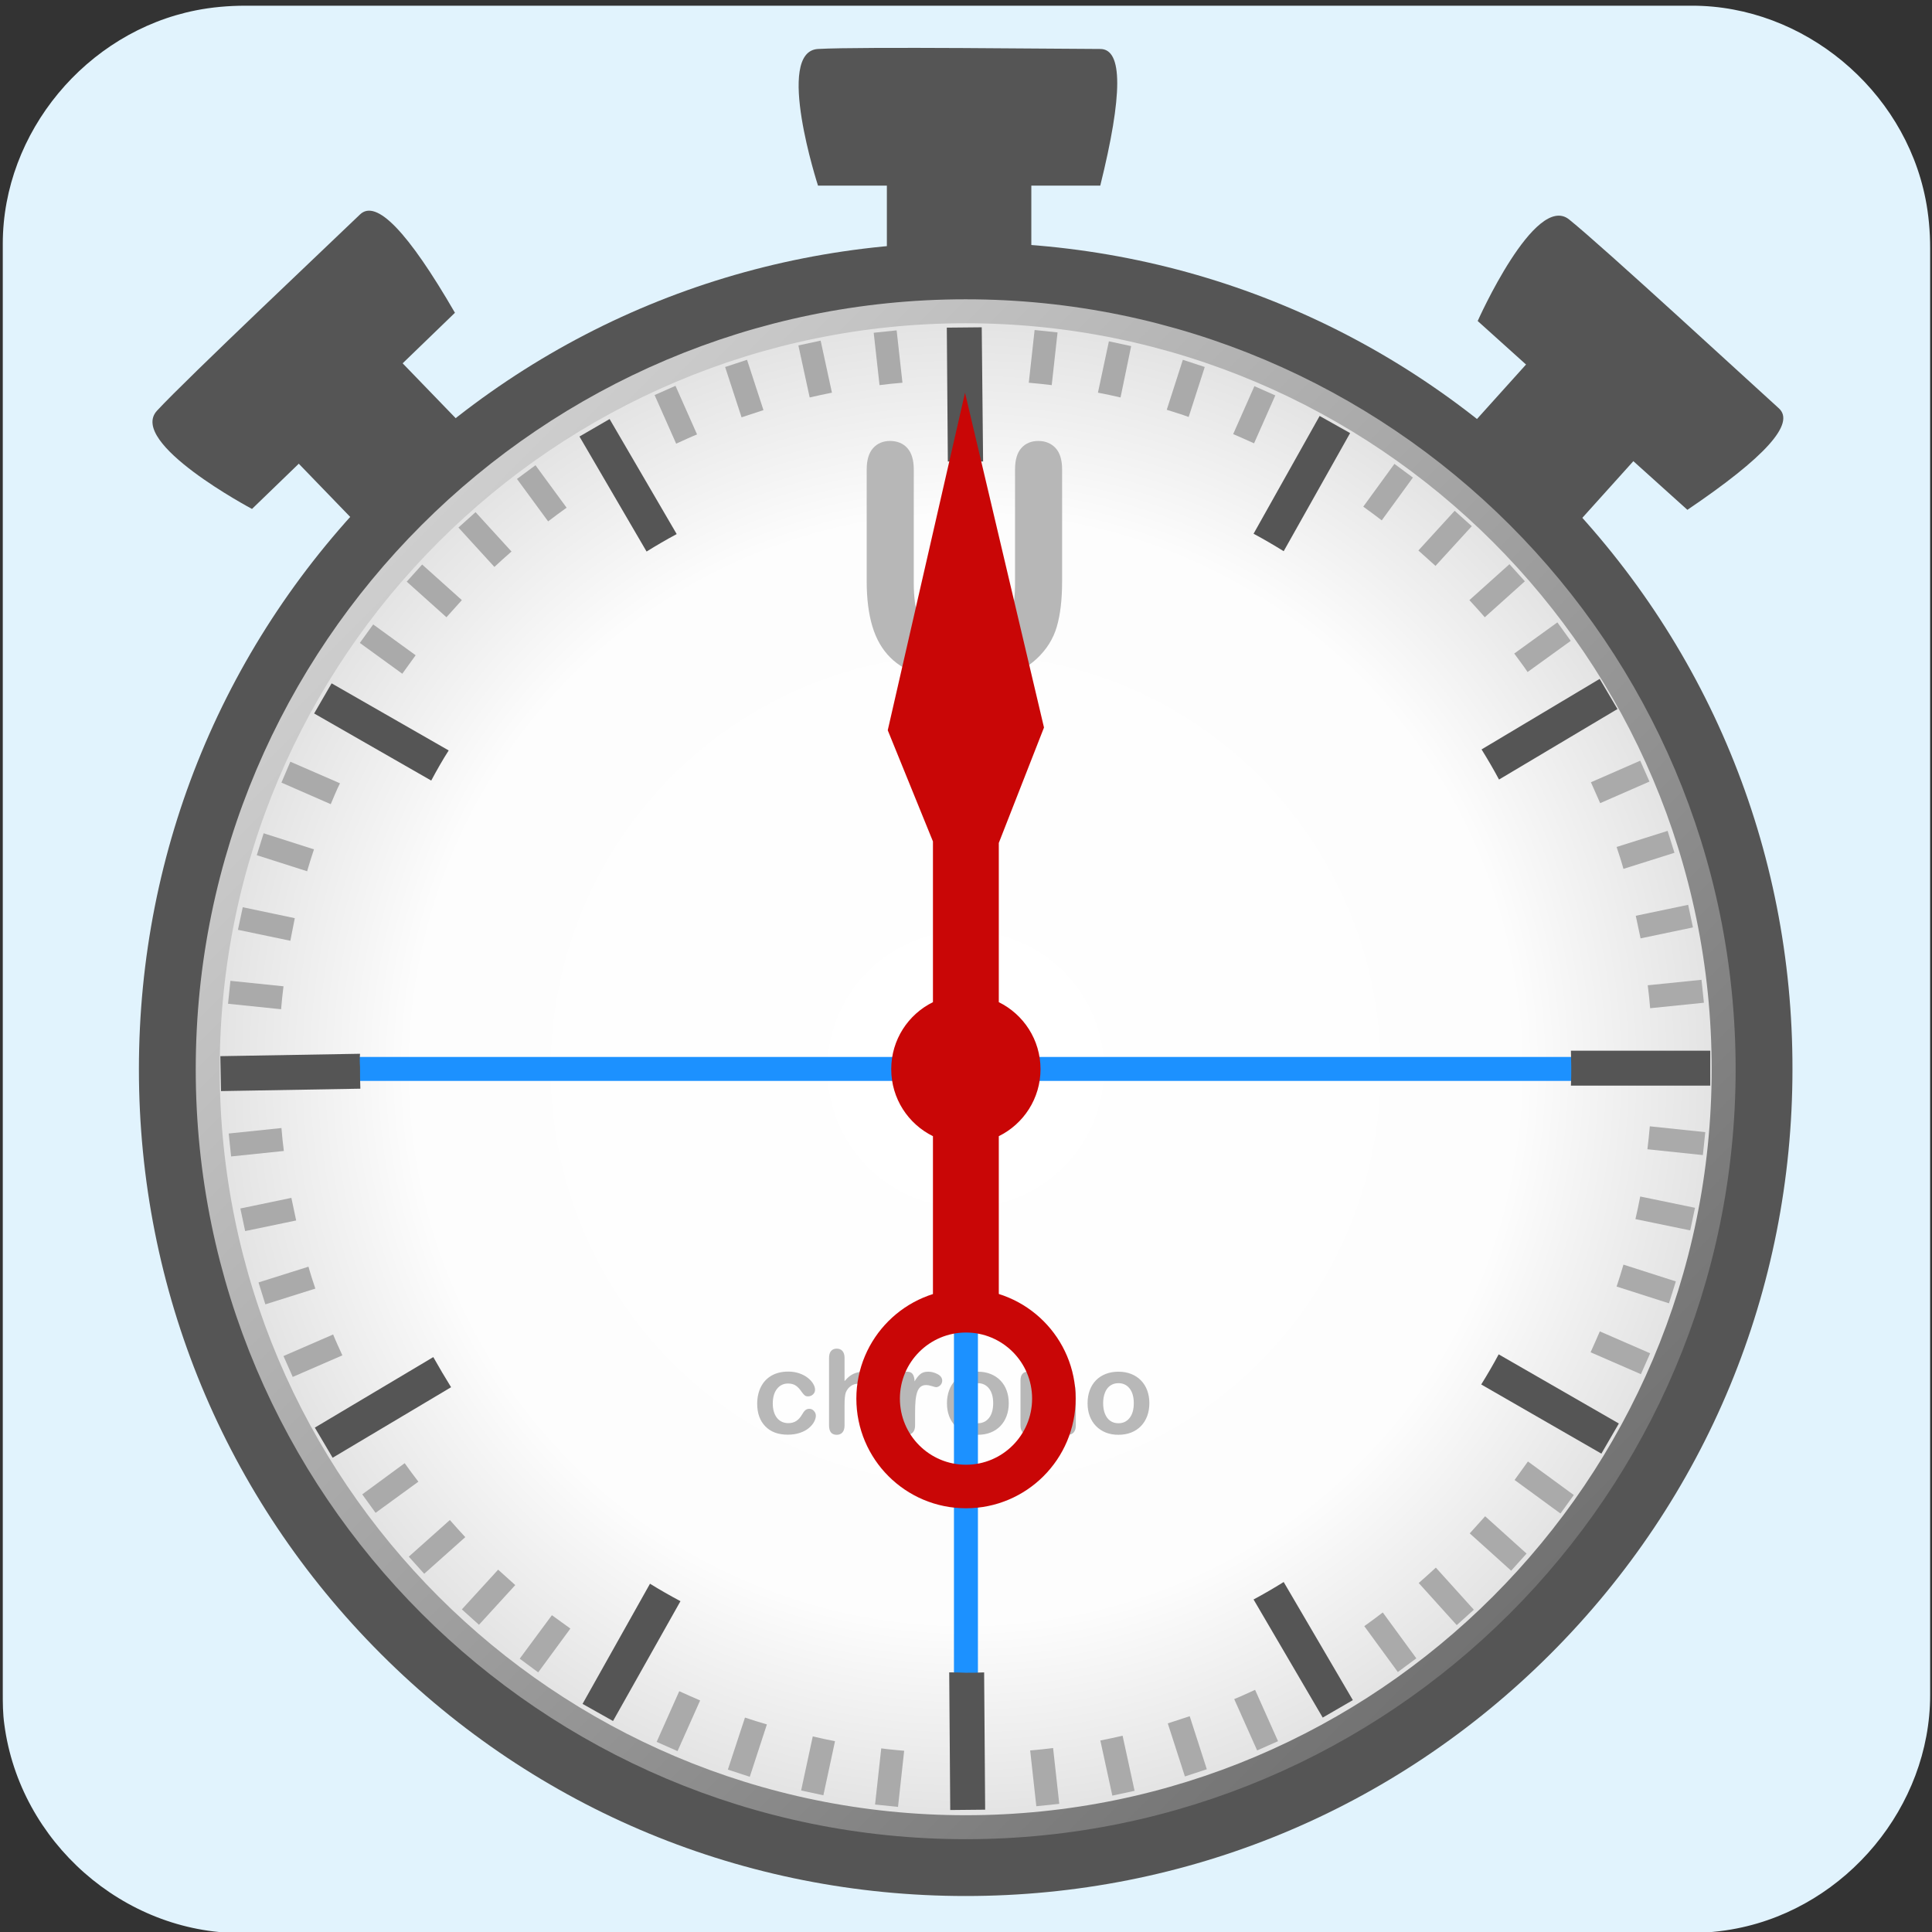<svg xmlns="http://www.w3.org/2000/svg" viewBox="0 0 500 500" overflow="hidden" preserveAspectRatio="xMidYMid meet" id="eaf-3cbc-0"><rect x="0" y="0" width="500" height="500" fill="#333333" stroke="none"/><defs><clipPath id="eaf-3cbc-1"><rect x="0" y="0" width="500" height="500"></rect></clipPath><radialGradient gradientUnits="userSpaceOnUse" cx="249.9" cy="250.7" r="221.4" id="eaf-3cbc-2"><stop stop-color="#fff" offset="0"></stop><stop stop-color="#fdfdfd" offset="0.73"></stop><stop stop-color="#ececec" offset="0.9"></stop><stop stop-color="#e2e2e2" offset="1"></stop></radialGradient><linearGradient gradientUnits="userSpaceOnUse" x1="28.5" y1="29.3" x2="471.3" y2="472.1" id="eaf-3cbc-3"><stop stop-color="#e0e0e0" offset="0"></stop><stop stop-color="#606060" offset="1"></stop></linearGradient><style>#eaf-3cbc-0 * {animation: 60000ms linear infinite normal both running;offset-rotate:0deg}@keyframes eaf-3cbc-4{0%,100%{transform:none;offset-path:path("m247.659 44.509l-0.576 13.89l0 0l0.576 -13.89")}}@keyframes eaf-3cbc-5{0%{offset-distance:0%}0.83%{offset-distance:50%}1%{offset-distance:50%}1.83%,100%{offset-distance:100%}}@keyframes eaf-3cbc-6{0%,100%{transform:translate(-36.522px,-17.684px)}}@keyframes eaf-3cbc-7{0%,100%{transform:translate(249.7px,276px)}}@keyframes eaf-3cbc-8{0%{transform:rotate(0);animation-timing-function:step-start}1.67%{transform:rotate(6deg);animation-timing-function:step-start}3.33%{transform:rotate(12deg);animation-timing-function:step-start}5%{transform:rotate(18deg);animation-timing-function:step-start}6.67%{transform:rotate(24deg);animation-timing-function:step-start}8.33%{transform:rotate(30deg);animation-timing-function:step-start}10%{transform:rotate(36deg);animation-timing-function:step-start}11.67%{transform:rotate(42deg);animation-timing-function:step-start}13.33%{transform:rotate(48deg);animation-timing-function:step-start}15%{transform:rotate(54deg);animation-timing-function:step-start}16.67%{transform:rotate(60deg);animation-timing-function:step-start}18.33%{transform:rotate(66deg);animation-timing-function:step-start}20%{transform:rotate(72deg);animation-timing-function:step-start}21.67%{transform:rotate(78deg);animation-timing-function:step-start}23.33%{transform:rotate(84deg);animation-timing-function:step-start}25%{transform:rotate(90deg);animation-timing-function:step-start}26.67%{transform:rotate(96deg);animation-timing-function:step-start}28.33%{transform:rotate(102deg);animation-timing-function:step-start}30%{transform:rotate(108deg);animation-timing-function:step-start}31.67%{transform:rotate(114deg);animation-timing-function:step-start}33.33%{transform:rotate(120deg);animation-timing-function:step-start}35%{transform:rotate(126deg);animation-timing-function:step-start}36.67%{transform:rotate(132deg);animation-timing-function:step-start}38.33%{transform:rotate(138deg);animation-timing-function:step-start}40%{transform:rotate(144deg);animation-timing-function:step-start}41.72%{transform:rotate(150deg);animation-timing-function:step-start}43.39%{transform:rotate(156deg);animation-timing-function:step-start}45.06%{transform:rotate(162deg);animation-timing-function:step-start}46.72%{transform:rotate(168deg);animation-timing-function:step-start}48.39%{transform:rotate(174deg);animation-timing-function:step-start}50%{transform:rotate(180deg);animation-timing-function:step-start}51.67%{transform:rotate(186deg)}53.33%{transform:rotate(192deg)}55%{transform:rotate(198deg)}56.67%{transform:rotate(204deg)}58.33%{transform:rotate(210deg)}60%{transform:rotate(216deg)}61.67%{transform:rotate(222deg)}63.33%{transform:rotate(228deg)}65%{transform:rotate(234deg)}66.67%{transform:rotate(240deg)}68.33%{transform:rotate(246deg)}70%{transform:rotate(252deg)}71.67%{transform:rotate(258deg)}73.33%{transform:rotate(264deg)}75%{transform:rotate(270deg)}76.67%{transform:rotate(276deg)}78.33%{transform:rotate(282deg)}80%{transform:rotate(288deg)}81.67%{transform:rotate(294deg)}83.33%{transform:rotate(300deg)}85%{transform:rotate(306deg)}86.67%{transform:rotate(312deg)}88.33%{transform:rotate(318deg)}90%{transform:rotate(324deg)}91.67%{transform:rotate(330deg)}93.33%{transform:rotate(336deg)}95%{transform:rotate(342deg)}96.67%{transform:rotate(348deg)}98.33%{transform:rotate(354deg)}100%{transform:rotate(360deg)}}@keyframes eaf-3cbc-9{0%,100%{transform:matrix(0.886,0,0,0.886,-221.216,-221.482)}}@keyframes eaf-3cbc-10{0%,100%{transform:translate(249.588px,276.7px)}}@keyframes eaf-3cbc-11{0%,100%{transform:translate(-249.588px,-273.7px)}}</style></defs><g clip-path="url('#eaf-3cbc-1')" style="isolation: isolate;"><g><g transform="matrix(4 0 0 4 -827.28 -2254.526)"><path fill="#e1f3fd" d="m331.7 626.4c0 15.6 0 31.3 0 46.9c0 7.2 -5.4 13.7 -12.5 15.1c-1 0.2 -2.1 0.3 -3.2 0.3c-31.2 0 -62.4 0 -93.6 0c-7.6 0 -14.3 -5.9 -15.3 -13.5c-0.1 -0.7 -0.1 -1.4 -0.1 -2c0 -31.3 0 -62.5 0 -93.8c0 -7.2 5.4 -13.7 12.5 -15.1c1 -0.2 2.1 -0.3 3.2 -0.3c31.2 0 62.4 0 93.6 0c7.2 0 13.7 5.4 15.1 12.5c0.2 1 0.3 2.1 0.3 3.2c0 15.6 0 31.1 0 46.7z"></path></g><g style="filter: drop-shadow(rgba(0, 0, 0, 0.37) 5px 5px 7px);"><g transform="translate(0 3)"><g><rect fill="#555" width="48.055" height="45.621" transform="matrix(0.778 0 0 0.893 229.52 28.375)"></rect><path fill="#555" d="m0 0c11.286 -0.643 64.258 0 73.045 0q8.786 0 0 35.369q-73.045 0 -73.045 0c0 0 -11.286 -34.726 0 -35.369z" transform="translate(211.701 9.674)"></path></g><g transform="matrix(0.743 0.669 -0.669 0.743 267.156 -107.384)"><rect fill="#555" width="48.055" height="45.621" transform="matrix(0.778 0 0 1.132 227.973 41.926)"></rect><path fill="#555" d="m0 0c11.286 -0.643 64.258 0 73.045 0q8.786 0 0 35.369q-73.045 0 -73.045 0c0 0 -11.286 -34.726 0 -35.369z" transform="translate(211.137 26.824)" style="animation-name: eaf-3cbc-4, eaf-3cbc-5, eaf-3cbc-6; animation-composition: replace, add, add;"></path></g><g transform="matrix(0.719 -0.695 0.695 0.719 -129.813 230.735)"><rect fill="#555" width="48.055" height="45.621" transform="matrix(0.778 0 0 1.132 227.973 41.926)"></rect><path fill="#555" d="m0 0c11.286 -0.643 64.258 0 73.045 0q8.786 0 0 35.369q-73.045 0 -73.045 0c0 0 -11.286 -34.726 0 -35.369z" transform="translate(211.137 26.824)"></path></g></g></g><g style="filter: drop-shadow(rgba(0, 0, 0, 0.37) 5px 5px 7px);"><path fill="#555" paint-order="stroke" d="m420.8 79.9c-45.7 -45.6 -106.3 -70.7 -170.9 -70.7c-64.5 0 -125.2 25.1 -170.8 70.7c-45.6 45.6 -70.7 106.3 -70.7 170.8c0 64.5 25.1 125.2 70.7 170.8c45.6 45.6 106.3 70.7 170.8 70.7c64.5 0 125.2 -25.1 170.8 -70.7c45.6 -45.6 70.7 -106.3 70.7 -170.8c0.1 -64.5 -25 -125.2 -70.6 -170.8z" transform="matrix(0.886 0 0 0.886 28.507 54.598)"></path></g><path fill="url('#eaf-3cbc-2')" stroke="url('#eaf-3cbc-3')" stroke-width="7" d="m249.9 472.1c-122.1 0 -221.4 -99.3 -221.4 -221.4c0 -122.1 99.4 -221.4 221.4 -221.4c122.1 0 221.4 99.3 221.4 221.4c0 122.1 -99.3 221.4 -221.4 221.4z" transform="matrix(0.886 0 0 0.886 28.507 54.598)"></path><path fill="#b7b7b7" d="m68.234 57.145l0 -28.916q0 -3.691 1.661 -5.537q1.661 -1.846 4.368 -1.846q2.83 0 4.491 1.846q1.661 1.846 1.661 5.537l0 29.572q0 5.045 1.128 8.429q1.128 3.384 3.999 5.25q2.871 1.866 8.039 1.866q7.137 0 10.09 -3.794q2.953 -3.794 2.953 -11.505l0 -29.818q0 -3.732 1.641 -5.558q1.641 -1.825 4.389 -1.825q2.748 0 4.45 1.825q1.702 1.825 1.702 5.558l0 28.916q0 7.055 -1.374 11.771q-1.374 4.717 -5.189 8.285q-3.281 3.035 -7.629 4.43q-4.348 1.395 -10.172 1.395q-6.932 0 -11.935 -1.497q-5.004 -1.497 -8.162 -4.635q-3.158 -3.138 -4.635 -8.039q-1.477 -4.901 -1.477 -11.71z" transform="translate(156.067 93.274)"></path><path fill="#b8b8b8" d="m27.474 27.804q0 0.847 -0.506 1.81q-0.506 0.963 -1.544 1.835q-1.038 0.872 -2.615 1.403q-1.577 0.531 -3.553 0.531q-4.2 0 -6.558 -2.449q-2.357 -2.449 -2.357 -6.566q0 -2.789 1.079 -4.931q1.079 -2.142 3.121 -3.312q2.042 -1.17 4.881 -1.17q1.76 0 3.229 0.515q1.469 0.515 2.49 1.328q1.021 0.814 1.56 1.735q0.54 0.921 0.54 1.718q0 0.814 -0.606 1.378q-0.606 0.565 -1.469 0.565q-0.565 0 -0.938 -0.29q-0.373 -0.29 -0.838 -0.938q-0.83 -1.262 -1.735 -1.893q-0.905 -0.631 -2.299 -0.631q-2.009 0 -3.237 1.569q-1.228 1.569 -1.228 4.292q0 1.278 0.315 2.349q0.315 1.071 0.913 1.826q0.598 0.755 1.444 1.145q0.847 0.39 1.859 0.39q1.361 0 2.333 -0.631q0.971 -0.631 1.718 -1.926q0.415 -0.764 0.896 -1.195q0.481 -0.432 1.179 -0.432q0.83 0 1.378 0.631q0.548 0.631 0.548 1.345zm8.384 -16.801l0 6.724q0.863 -0.996 1.685 -1.577q0.822 -0.581 1.818 -0.872q0.996 -0.29 2.142 -0.29q1.727 0 3.063 0.731q1.336 0.731 2.1 2.125q0.481 0.814 0.647 1.818q0.166 1.004 0.166 2.316l0 8.683q0 1.361 -0.623 2.059q-0.623 0.697 -1.652 0.697q-2.241 0 -2.241 -2.756l0 -7.653q0 -2.175 -0.647 -3.345q-0.647 -1.17 -2.457 -1.17q-1.212 0 -2.183 0.689q-0.971 0.689 -1.453 1.884q-0.365 1.013 -0.365 3.603l0 5.993q0 1.345 -0.606 2.05q-0.606 0.706 -1.685 0.706q-2.241 0 -2.241 -2.756l0 -19.656q0 -1.378 0.589 -2.067q0.589 -0.689 1.652 -0.689q1.079 0 1.685 0.697q0.606 0.697 0.606 2.059zm20.602 15.871l0 3.785q0 1.378 -0.647 2.067q-0.647 0.689 -1.644 0.689q-0.98 0 -1.61 -0.697q-0.631 -0.697 -0.631 -2.059l0 -12.617q0 -3.055 2.208 -3.055q1.129 0 1.627 0.714q0.498 0.714 0.548 2.108q0.814 -1.395 1.669 -2.108q0.855 -0.714 2.283 -0.714q1.428 0 2.772 0.714q1.345 0.714 1.345 1.893q0 0.83 -0.573 1.37q-0.573 0.54 -1.237 0.54q-0.249 0 -1.204 -0.307q-0.955 -0.307 -1.685 -0.307q-0.996 0 -1.627 0.523q-0.631 0.523 -0.98 1.552q-0.349 1.029 -0.481 2.449q-0.133 1.419 -0.133 3.461zm27.359 -2.673q0 2.025 -0.631 3.735q-0.631 1.71 -1.826 2.938q-1.195 1.228 -2.856 1.884q-1.66 0.656 -3.735 0.656q-2.059 0 -3.702 -0.664q-1.644 -0.664 -2.847 -1.901q-1.204 -1.237 -1.826 -2.922q-0.623 -1.685 -0.623 -3.727q0 -2.059 0.631 -3.769q0.631 -1.71 1.81 -2.922q1.179 -1.212 2.856 -1.868q1.677 -0.656 3.702 -0.656q2.059 0 3.735 0.664q1.677 0.664 2.872 1.893q1.195 1.228 1.818 2.922q0.623 1.693 0.623 3.735zm-4.549 0q0 -2.772 -1.22 -4.316q-1.22 -1.544 -3.279 -1.544q-1.328 0 -2.341 0.689q-1.013 0.689 -1.56 2.034q-0.548 1.345 -0.548 3.138q0 1.776 0.54 3.104q0.54 1.328 1.544 2.034q1.004 0.706 2.366 0.706q2.059 0 3.279 -1.552q1.22 -1.552 1.22 -4.292zm12.235 -6.707l0 0.548q1.195 -1.577 2.615 -2.316q1.419 -0.739 3.262 -0.739q1.793 0 3.204 0.78q1.411 0.78 2.108 2.208q0.448 0.83 0.581 1.793q0.133 0.963 0.133 2.457l0 8.434q0 1.361 -0.623 2.059q-0.623 0.697 -1.619 0.697q-1.013 0 -1.644 -0.714q-0.631 -0.714 -0.631 -2.042l0 -7.554q0 -2.241 -0.623 -3.428q-0.623 -1.187 -2.482 -1.187q-1.212 0 -2.208 0.722q-0.996 0.722 -1.461 1.984q-0.332 1.013 -0.332 3.785l0 5.678q0 1.378 -0.639 2.067q-0.639 0.689 -1.652 0.689q-0.98 0 -1.61 -0.714q-0.631 -0.714 -0.631 -2.042l0 -13.099q0 -1.295 0.565 -1.934q0.565 -0.639 1.544 -0.639q0.598 0 1.079 0.282q0.481 0.282 0.772 0.847q0.29 0.565 0.29 1.378zm33.386 6.707q0 2.025 -0.631 3.735q-0.631 1.71 -1.826 2.938q-1.195 1.228 -2.856 1.884q-1.66 0.656 -3.735 0.656q-2.059 0 -3.702 -0.664q-1.644 -0.664 -2.847 -1.901q-1.204 -1.237 -1.826 -2.922q-0.623 -1.685 -0.623 -3.727q0 -2.059 0.631 -3.769q0.631 -1.71 1.81 -2.922q1.179 -1.212 2.856 -1.868q1.677 -0.656 3.702 -0.656q2.059 0 3.735 0.664q1.677 0.664 2.872 1.893q1.195 1.228 1.818 2.922q0.623 1.693 0.623 3.735zm-4.549 0q0 -2.772 -1.22 -4.316q-1.22 -1.544 -3.279 -1.544q-1.328 0 -2.341 0.689q-1.013 0.689 -1.56 2.034q-0.548 1.345 -0.548 3.138q0 1.776 0.54 3.104q0.54 1.328 1.544 2.034q1.004 0.706 2.366 0.706q2.059 0 3.279 -1.552q1.22 -1.552 1.22 -4.292z" transform="matrix(0.886 0 0 0.886 186.8 341.716)"></path><g transform="matrix(0.886 0 0 0.886 28.484 54.519)" style="animation-name: eaf-3cbc-7, eaf-3cbc-8, eaf-3cbc-9; animation-composition: replace, add, add;"><path fill="#c90606" stroke="#1c91ff" stroke-width="7" stroke-miterlimit="10" paint-order="stroke" d="m250 449.9c0 -342.2 0 -298.429 0 -298.429"></path><line x1="50" y1="250.7" x2="449.6" y2="250.7" fill="none" stroke="#1c91ff" stroke-width="7" stroke-miterlimit="10"></line></g><g style="filter: drop-shadow(rgba(0, 0, 0, 0.44) 5px 5px 6px);"><g transform="matrix(0.886 0 0 0.886 28.496 54.581)"><path fill="#555" d="m64.7 138l-5.1 8.8l34.2 19.6c1.6 -3 3.3 -6 5.1 -8.8l-34.2 -19.6z"></path><g><path fill="#555" d="m426.7 245.3c0 1.6 0.1 3.1 0.1 4.7c0 1.9 0 3.7 -0.1 5.5l40.7 0l0 -10.2l-40.7 0z"></path><path fill="#555" d="m435.6 363l5.1 -8.8l-35.1 -20.2c-1.6 3 -3.3 5.9 -5.1 8.8l35.1 20.2z"></path><path fill="#555" d="m354.2 440.1l8.8 -5.1l-20.2 -34.5c-2.9 1.8 -5.8 3.5 -8.8 5.1l20.2 34.5z"></path><path fill="#555" d="m245.1 426.9l0.3 40.2l10.2 -0.1l-0.3 -40.1c-1.8 0.1 -3.6 0.1 -5.4 0.1c-1.6 -0.1 -3.2 -0.1 -4.8 -0.1z"></path><path fill="#555" d="m138 436.1l8.9 5l19.7 -35c-3 -1.6 -6 -3.3 -8.9 -5.1l-19.7 35.1z"></path><path fill="#555" d="m59.8 355.4l5.2 8.8l34.6 -20.6c-1.8 -2.9 -3.5 -5.8 -5.2 -8.8l-34.6 20.6z"></path><path fill="#555" d="m73 246.2l-40.8 0.7l0.2 10.2l40.7 -0.7c-0.1 -2.1 -0.1 -4.3 -0.1 -6.4c-0.1 -1.3 -0.1 -2.5 0 -3.8z"></path><path fill="#555" d="m145.9 60.8l-8.8 5.1l19.6 33.6c2.9 -1.8 5.8 -3.5 8.8 -5.1l-19.6 -33.6z"></path><path fill="#555" d="m255 73.2l-0.4 -39.2l-10.2 0.1l0.3 39.1c1.7 0 3.4 -0.1 5.1 -0.1c1.8 0 3.5 0 5.2 0.1z"></path><path fill="#555" d="m362.2 64.9l-8.9 -5l-19.3 34.4c3 1.6 5.9 3.3 8.8 5.1l19.4 -34.5z"></path><path fill="#555" d="m440.3 145.5l-5.2 -8.8l-34.5 20.6c1.8 2.9 3.5 5.8 5.1 8.8l34.6 -20.6z"></path></g></g></g><g transform="matrix(0.886 0 0 0.886 28.536 54.575)"><path fill="#aaa" d="m465.2 275.8l0.7 -6.7l-16.2 -1.7c-0.2 2.2 -0.4 4.4 -0.7 6.7l16.2 1.7z"></path><path fill="#aaa" d="m461.5 297.8l1.4 -6.6l-16 -3.3c-0.4 2.2 -0.9 4.4 -1.4 6.6l16 3.3z"></path><path fill="#aaa" d="m455.3 319.1l2 -6.4l-15.3 -4.9c-0.6 2.1 -1.3 4.3 -2 6.4l15.3 4.9z"></path><path fill="#aaa" d="m447.1 339.8l2.7 -6.1l-14.7 -6.4c-0.9 2.1 -1.8 4.1 -2.7 6.1l14.7 6.4z"></path><path fill="#aaa" d="m423.6 380.5l3.9 -5.4l-13.4 -9.8c-1.3 1.8 -2.6 3.6 -3.9 5.4l13.4 9.8z"></path><path fill="#aaa" d="m409.2 397.2l4.5 -5l-12.1 -10.9c-1.5 1.7 -3 3.3 -4.5 5l12.1 10.9z"></path><path fill="#aaa" d="m393.3 413.1l5 -4.5l-11.1 -12.3c-1.6 1.5 -3.3 3 -5 4.5l11.1 12.3z"></path><path fill="#aaa" d="m376.1 426.8l5.4 -4l-9.8 -13.4c-1.8 1.4 -3.6 2.7 -5.4 4l9.8 13.4z"></path><path fill="#aaa" d="m335 449.7l6.1 -2.7l-6.7 -15c-2 0.9 -4.1 1.9 -6.1 2.7l6.7 15z"></path><path fill="#aaa" d="m313.9 457.3l6.4 -2.1l-5 -15.5c-2.1 0.7 -4.2 1.4 -6.4 2.1l5 15.5z"></path><path fill="#aaa" d="m292.7 462.9l6.5 -1.4l-3.5 -16.1c-2.2 0.5 -4.4 1 -6.5 1.4l3.5 16.1z"></path><path fill="#aaa" d="m270.5 466l6.7 -0.7l-1.8 -16.3c-2.2 0.3 -4.4 0.5 -6.7 0.7l1.8 16.3z"></path><path fill="#aaa" d="m223.4 465.5l6.7 0.7l1.8 -16.4c-2.2 -0.2 -4.5 -0.4 -6.7 -0.7l-1.8 16.4z"></path><path fill="#aaa" d="m201.8 461.4l6.5 1.4l3.4 -15.8c-2.2 -0.4 -4.4 -0.9 -6.5 -1.4l-3.4 15.8z"></path><path fill="#aaa" d="m180.4 455.3l6.4 2.1l5 -15.3c-2.1 -0.6 -4.3 -1.3 -6.4 -2l-5 15.2z"></path><path fill="#aaa" d="m159.6 447.2l6.1 2.7l6.6 -14.8c-2.1 -0.9 -4.1 -1.8 -6.1 -2.7l-6.6 14.8z"></path><path fill="#aaa" d="m119.6 422.9l5.4 4l9.4 -12.8c-1.8 -1.3 -3.6 -2.6 -5.4 -3.9l-9.4 12.7z"></path><path fill="#aaa" d="m102.7 408.5l5 4.5l10.6 -11.6c-1.7 -1.5 -3.3 -3 -5 -4.5l-10.6 11.6z"></path><path fill="#aaa" d="m87.2 393.1l4.5 5l12 -10.7c-1.5 -1.6 -3 -3.3 -4.5 -5l-12 10.7z"></path><path fill="#aaa" d="m73.6 374.9l3.9 5.4l12.5 -9.1c-1.4 -1.8 -2.7 -3.6 -4 -5.4l-12.4 9.1z"></path><path fill="#aaa" d="m50.6 334.5l2.7 6.1l14.5 -6.3c-0.9 -2 -1.9 -4.1 -2.7 -6.1l-14.5 6.3z"></path><path fill="#aaa" d="m43.3 313l2 6.4l14.6 -4.6c-0.7 -2.1 -1.4 -4.2 -2 -6.4l-14.6 4.6z"></path><path fill="#aaa" d="m38 291.4l1.4 6.6l14.9 -3.1c-0.5 -2.2 -0.9 -4.4 -1.4 -6.6l-14.9 3.1z"></path><path fill="#aaa" d="m34.6 269.5l0.7 6.7l15.4 -1.6c-0.3 -2.2 -0.5 -4.4 -0.7 -6.7l-15.4 1.6z"></path><path fill="#aaa" d="m35.1 224.9l-0.7 6.7l15.5 1.6c0.2 -2.2 0.4 -4.5 0.7 -6.7l-15.5 -1.6z"></path><path fill="#aaa" d="m38.7 203.4l-1.4 6.6l15.3 3.2c0.4 -2.2 0.9 -4.4 1.3 -6.6l-15.2 -3.2z"></path><path fill="#aaa" d="m44.8 181.8l-2 6.4l14.7 4.7c0.6 -2.1 1.3 -4.3 2 -6.4l-14.7 -4.7z"></path><path fill="#aaa" d="m52.6 160.9l-2.6 6.1l14.4 6.3c0.9 -2.1 1.7 -4.1 2.7 -6.1l-14.5 -6.3z"></path><path fill="#aaa" d="m76.8 120.8l-3.9 5.4l12.4 9c1.3 -1.8 2.6 -3.6 3.9 -5.4l-12.4 -9z"></path><path fill="#aaa" d="m91.1 103.3l-4.5 5l11.6 10.4c1.5 -1.7 3 -3.3 4.5 -5l-11.6 -10.4z"></path><path fill="#aaa" d="m106.7 88l-5 4.5l10.5 11.5c1.6 -1.5 3.3 -3 5 -4.5l-10.5 -11.5z"></path><path fill="#aaa" d="m124.2 74.3l-5.4 4l9.1 12.4c1.8 -1.4 3.6 -2.7 5.4 -4l-9.1 -12.4z"></path><path fill="#aaa" d="m165.1 51.1l-6.1 2.7l6.3 14.2c2 -0.9 4.1 -1.9 6.1 -2.7l-6.3 -14.2z"></path><path fill="#aaa" d="m186 43.5l-6.4 2.1l4.8 14.7c2.1 -0.7 4.2 -1.4 6.4 -2.1l-4.8 -14.7z"></path><path fill="#aaa" d="m207.5 37.9l-6.5 1.4l3.3 15.2c2.2 -0.5 4.4 -1 6.5 -1.4l-3.3 -15.2z"></path><path fill="#aaa" d="m229.7 34.9l-6.7 0.7l1.7 15.3c2.2 -0.3 4.4 -0.5 6.7 -0.7l-1.7 -15.3z"></path><path fill="#aaa" d="m276.7 35.5l-6.7 -0.7l-1.7 15.4c2.2 0.2 4.4 0.4 6.7 0.7l1.7 -15.4z"></path><path fill="#aaa" d="m298.2 39.5l-6.5 -1.4l-3.2 15c2.2 0.4 4.4 0.9 6.6 1.4l3.1 -15z"></path><path fill="#aaa" d="m319.7 45.6l-6.4 -2.1l-4.7 14.6c2.1 0.7 4.3 1.3 6.4 2.1l4.7 -14.6z"></path><path fill="#aaa" d="m340.3 53.9l-6.1 -2.7l-6.2 14c2.1 0.9 4.1 1.8 6.1 2.7l6.2 -14z"></path><path fill="#aaa" d="m380.5 77.9l-5.4 -4l-9.1 12.5c1.8 1.3 3.6 2.6 5.4 4l9.1 -12.5z"></path><path fill="#aaa" d="m397.7 92.1l-5 -4.5l-10.6 11.6c1.7 1.5 3.3 3 5 4.5l10.6 -11.6z"></path><path fill="#aaa" d="m413.2 108.2l-4.5 -5l-11.7 10.5c1.5 1.6 3 3.3 4.5 5l11.7 -10.5z"></path><path fill="#aaa" d="m426.6 125.6l-3.9 -5.4l-12.6 9.1c1.3 1.8 2.7 3.6 3.9 5.4l12.6 -9.1z"></path><path fill="#aaa" d="m449.6 166.7l-2.7 -6.1l-14.4 6.3c0.9 2 1.8 4.1 2.7 6.1l14.4 -6.3z"></path><path fill="#aaa" d="m456.9 187.5l-2 -6.4l-14.9 4.7c0.7 2.1 1.4 4.2 2 6.4l14.9 -4.7z"></path><path fill="#aaa" d="m462.3 209.3l-1.4 -6.6l-15.3 3.2c0.5 2.2 0.9 4.4 1.4 6.6l15.3 -3.2z"></path><path fill="#aaa" d="m465.5 231.3l-0.7 -6.7l-15.7 1.6c0.3 2.2 0.5 4.4 0.7 6.7l15.7 -1.6z"></path></g><g transform="translate(0 3)" style="animation-name: eaf-3cbc-10, eaf-3cbc-8, eaf-3cbc-11; animation-composition: replace, add, add;"><path fill="#c90606" d="m249.745 98.638l-19.997 87.352l11.697 28.771l0 41.596c-6.396 3.149 -10.796 9.731 -10.796 17.342c0 7.611 4.401 14.193 10.796 17.342l0 48.24l17.043 0l0 -48.24c6.396 -3.149 10.796 -9.731 10.796 -17.342c0 -7.611 -4.401 -14.193 -10.796 -17.342l0 -41.202l11.697 -29.874l-20.439 -86.644z"></path><path fill="none" stroke="#c90606" stroke-width="14" paint-order="stroke" d="m28.25 0c0 15.602 -12.648 28.25 -28.25 28.25c-15.602 0 -28.25 -12.648 -28.25 -28.25c0 -15.602 12.648 -28.25 28.25 -28.25c15.602 0 28.25 12.648 28.25 28.25z" transform="matrix(0.805 0 0 0.805 250 358.964)"></path></g></g></g></svg>